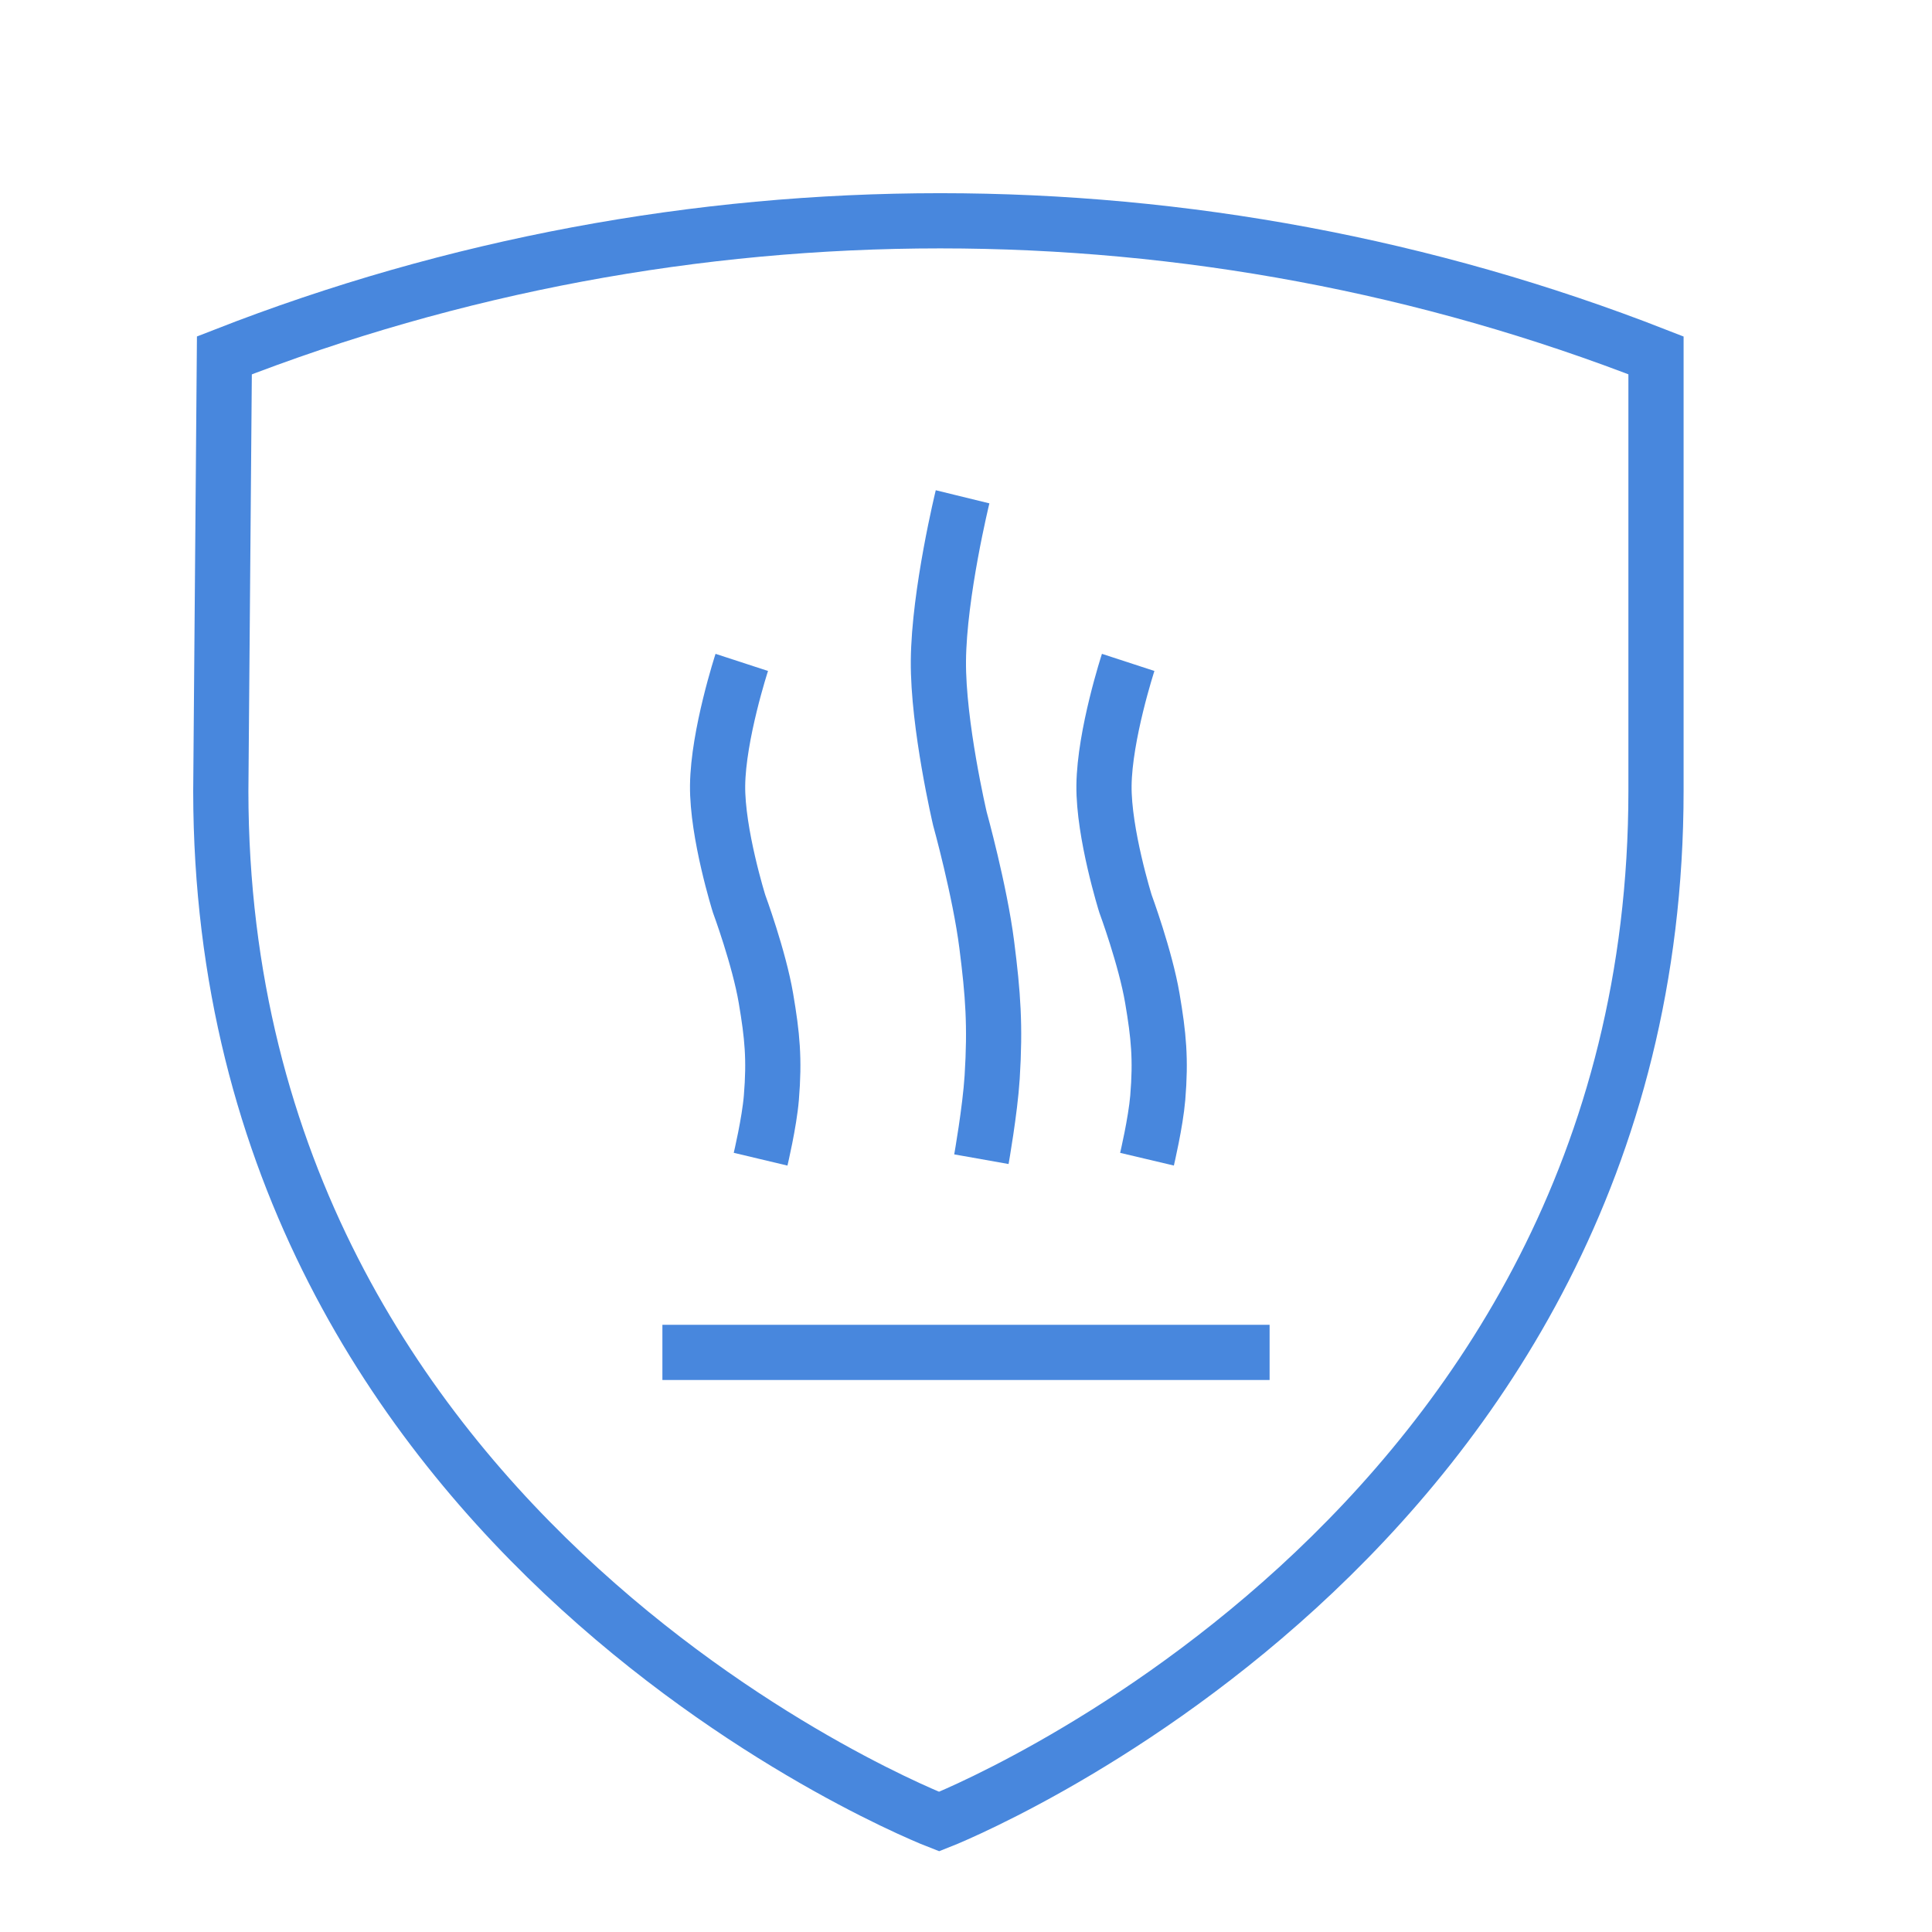 <?xml version="1.0" encoding="UTF-8"?> <svg xmlns="http://www.w3.org/2000/svg" width="35" height="35" viewBox="0 0 35 35" fill="none"><path d="M17.013 33C17.013 33 30 27.929 30 14.323V6.438C21.685 3.187 12.38 3.187 4.065 6.438L4 14.336C4.013 27.998 17.013 33 17.013 33Z" stroke="#4887DD" stroke-miterlimit="10"></path><line x1="12" y1="24.5" x2="23" y2="24.5" stroke="#4887DD"></line><path d="M13.438 12C13.438 12 13.011 13.308 13 14.229C12.99 15.097 13.389 16.371 13.389 16.371C13.389 16.371 13.752 17.354 13.876 18.086C13.991 18.762 14.032 19.187 13.974 19.886C13.937 20.336 13.779 21 13.779 21" stroke="#4887DD"></path><path d="M20.438 12C20.438 12 20.011 13.308 20 14.229C19.99 15.097 20.389 16.371 20.389 16.371C20.389 16.371 20.752 17.354 20.876 18.086C20.991 18.762 21.032 19.187 20.974 19.886C20.936 20.336 20.779 21 20.779 21" stroke="#4887DD"></path><path d="M17.438 9C17.438 9 17.011 10.744 17 11.971C16.99 13.13 17.389 14.829 17.389 14.829C17.389 14.829 17.752 16.138 17.876 17.114C17.991 18.016 18.032 18.583 17.974 19.514C17.936 20.115 17.779 21 17.779 21" stroke="#4887DD"></path></svg> 